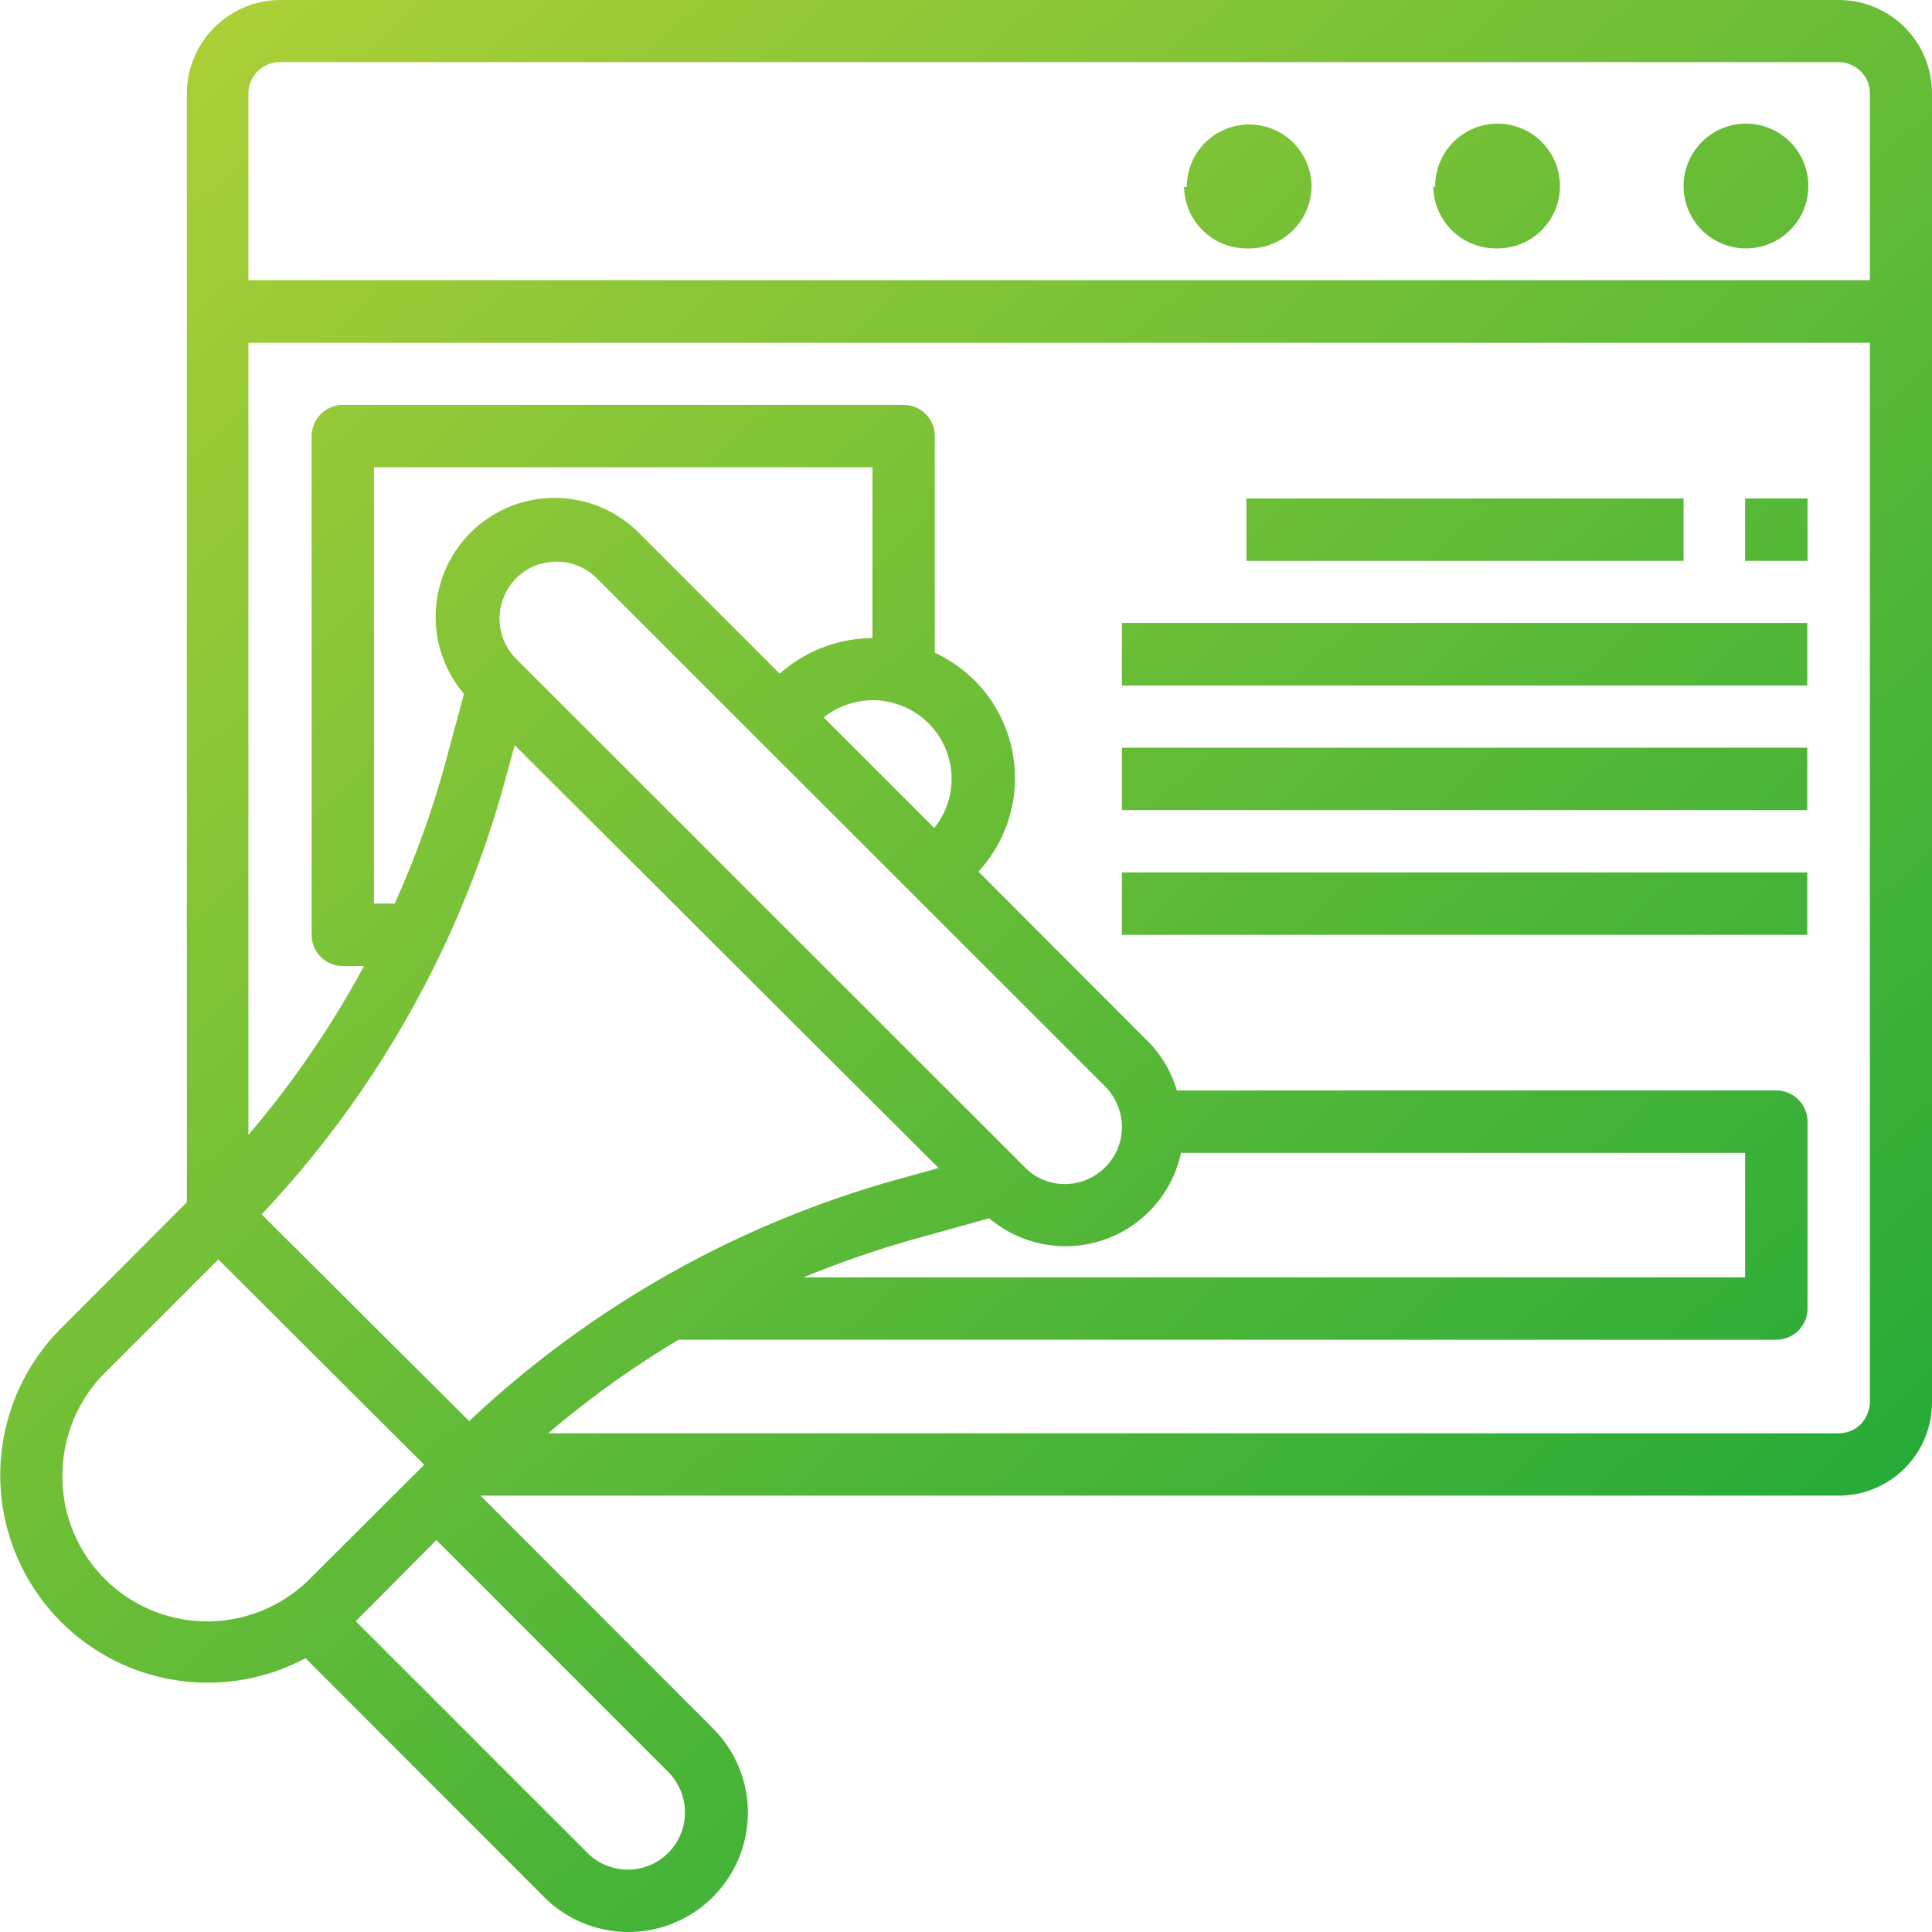<svg id="Layer_1" data-name="Layer 1" xmlns="http://www.w3.org/2000/svg" xmlns:xlink="http://www.w3.org/1999/xlink" width="70" height="70" viewBox="0 0 70 70"><defs><style>.cls-1{fill:url(#linear-gradient);}</style><linearGradient id="linear-gradient" x1="-636.1" y1="413.1" x2="-637.08" y2="414.2" gradientTransform="matrix(63.7, 0, 0, -63.71, 40591.41, 26385.76)" gradientUnits="userSpaceOnUse"><stop offset="0" stop-color="#13a538"/><stop offset="1" stop-color="#add037"/></linearGradient></defs><path class="cls-1" d="M19.72,68.74l-8.65-8.66A7.52,7.52,0,0,1,2.2,48.14l4.57-4.58V3.38A3.4,3.4,0,0,1,10.16,0H66.62A3.38,3.38,0,0,1,70,3.38V50.81a3.38,3.38,0,0,1-3.38,3.38H17.41l8.42,8.43a4.32,4.32,0,0,1-1.94,7.23,4.18,4.18,0,0,1-1.11.15A4.32,4.32,0,0,1,19.72,68.74Zm-6.83-10,8.43,8.43a2.07,2.07,0,0,0,3.42-.94,2.09,2.09,0,0,0-.5-2L15.81,55.8Zm-9.09-9a5.29,5.29,0,0,0-1.54,3.72,5.25,5.25,0,0,0,9,3.71l4.11-4.1L7.91,45.63Zm16.05,2.19H66.61a1.13,1.13,0,0,0,.8-.32,1.21,1.21,0,0,0,.34-.8V12.42H9v28.7A35.29,35.29,0,0,0,13.19,35h-.77a1.13,1.13,0,0,1-1.13-1.13V15.81a1.14,1.14,0,0,1,1.13-1.14H32.75a1.13,1.13,0,0,1,1.12,1.13v7.85a5,5,0,0,1,1.58,7.93l6.19,6.2a4.21,4.21,0,0,1,1,1.73H64.36a1.13,1.13,0,0,1,1.13,1.13v6.77a1.13,1.13,0,0,1-1.13,1.13H24.59a34.42,34.42,0,0,0-4.74,3.4ZM18.29,28.31A37.17,37.17,0,0,1,9.48,44L17,51.49a37.15,37.15,0,0,1,15.71-8.81l1.3-.36L18.65,27Zm15,16.54a36,36,0,0,0-4.17,1.43H63.23V41.77H42.79a4.28,4.28,0,0,1-6.95,2.37ZM19.61,20.42a2.07,2.07,0,0,0-.94,3.42L37.13,42.29a2,2,0,0,0,1.45.61h0a2.07,2.07,0,0,0,2.07-2.07,2.11,2.11,0,0,0-.6-1.46L21.59,20.92a2.05,2.05,0,0,0-1.43-.57,2.09,2.09,0,0,0-.55.08ZM13.55,32.74h.75a35,35,0,0,0,1.81-5l.7-2.6a4.31,4.31,0,0,1,6.37-5.8l5.07,5.07a5.09,5.09,0,0,1,3.36-1.29V16.93H13.55ZM29.85,26l4,4a2.84,2.84,0,0,0-1.39-4.5,2.62,2.62,0,0,0-.83-.13,2.85,2.85,0,0,0-1.79.63ZM9,3.38v6.77H67.75V3.38a1.1,1.1,0,0,0-.34-.8,1.14,1.14,0,0,0-.8-.33H10.16A1.14,1.14,0,0,0,9,3.38H9ZM40.65,33.87V31.61H65.48v2.26Zm0-4.52V27.09H65.48v2.26Zm0-4.51V22.57H65.48v2.27Zm22.58-4.52V18.06h2.26v2.26Zm-18.07,0V18.06H61v2.26ZM61,6.77A2.26,2.26,0,1,1,63.23,9h0A2.26,2.26,0,0,1,61,6.78Zm-9,0A2.26,2.26,0,1,1,54.2,9h0a2.27,2.27,0,0,1-2.27-2.25Zm-9,0a2.26,2.26,0,0,1,4.52,0h0A2.27,2.27,0,0,1,45.17,9h0A2.27,2.27,0,0,1,42.9,6.78Z" transform="translate(0)"/></svg>